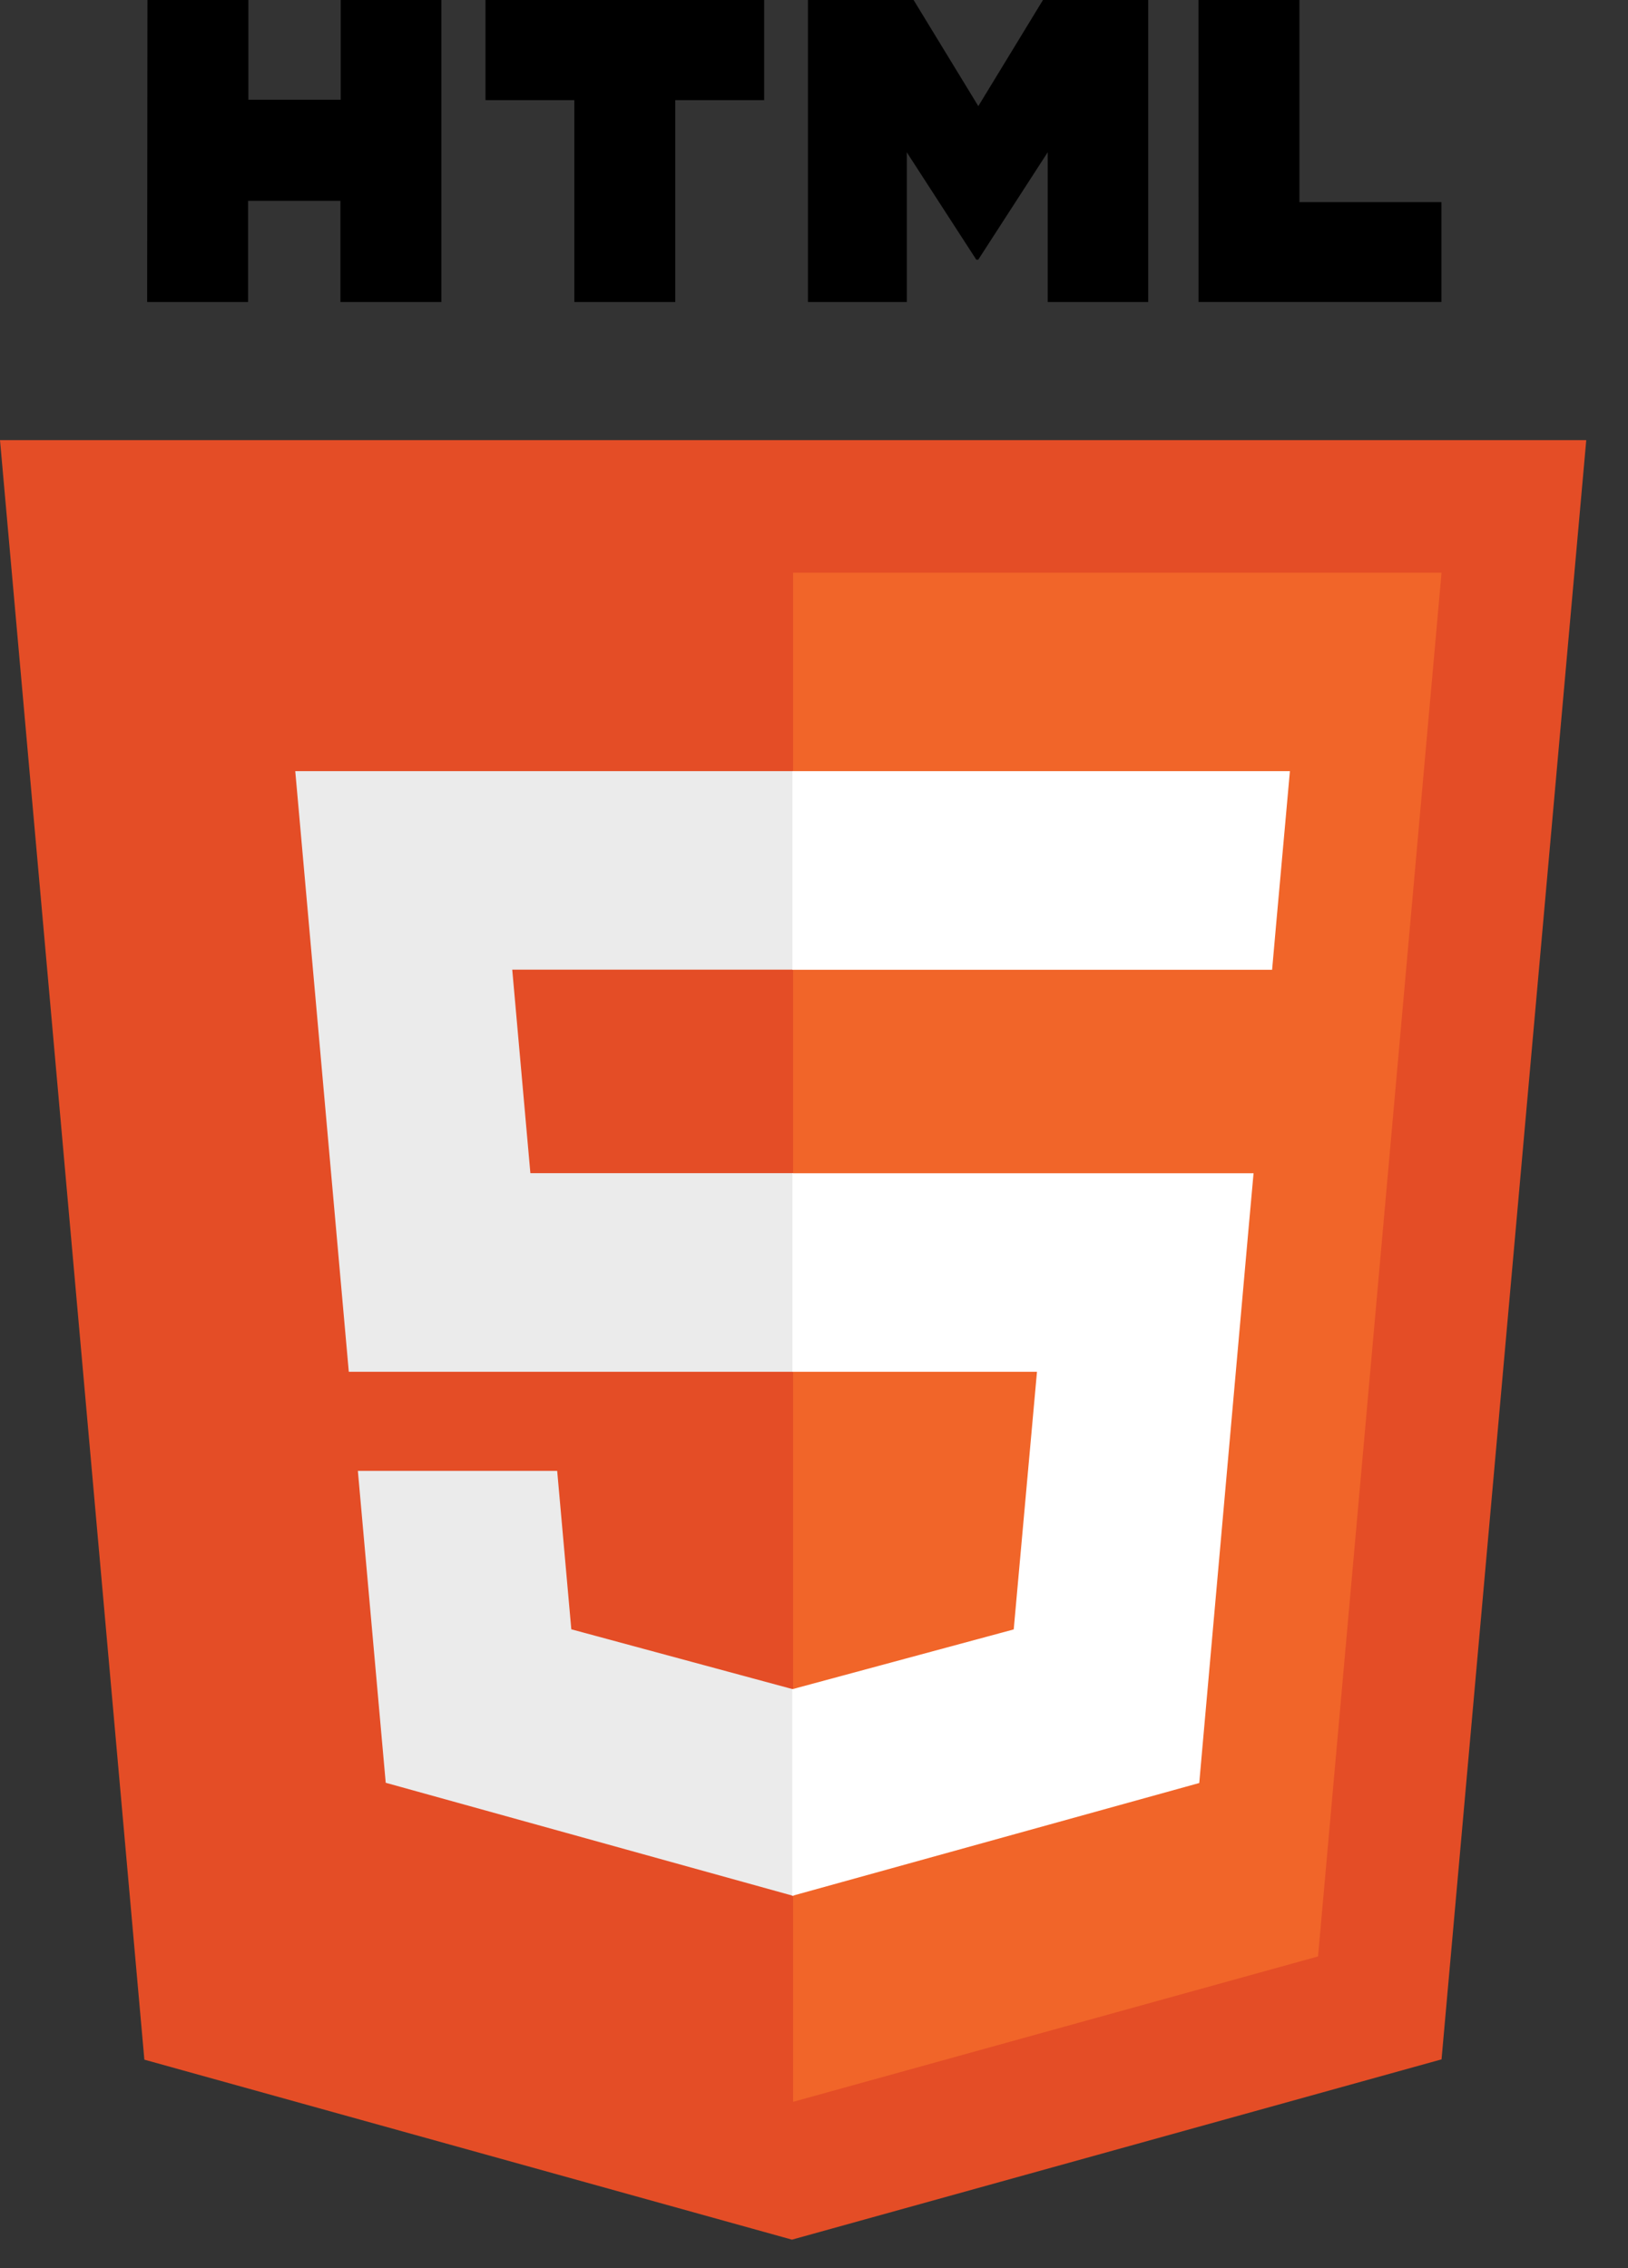 <?xml version="1.0" encoding="UTF-8"?> <svg xmlns="http://www.w3.org/2000/svg" width="28" height="39" viewBox="0 0 28 39" fill="none"><rect x="0" y="0" width="28" height="39" fill="#333333" stroke="none"/><g clip-path="url(#clip0_895_1832)"><path d="M2.483 35.416L0 7.568H27.282L24.793 35.411L13.621 38.511L2.483 35.416Z" fill="#E44D26"></path><path d="M13.641 36.141L22.669 33.641L24.793 9.848H13.641V36.141Z" fill="#F16529"></path><path d="M13.641 20.173H9.122L8.81 16.673H13.642V13.26H5.078L5.16 14.176L5.999 23.588H13.642L13.641 20.173ZM13.641 29.043H13.626L9.826 28.016L9.583 25.292H6.155L6.634 30.655L13.634 32.597H13.65L13.641 29.043Z" fill="#EBEBEB"></path><path d="M2.536 0H4.272V1.715H5.86V0H7.591V5.193H5.855V3.454H4.267V5.193H2.531L2.536 0ZM9.878 1.722H8.35V0H13.143V1.722H11.614V5.193H9.878V1.722ZM13.903 0H15.713L16.826 1.825L17.938 0H19.748V5.193H18.019V2.619L16.825 4.465H16.791L15.596 2.619V5.193H13.896V0H13.903ZM20.613 0H22.349V3.476H24.791V5.192H20.614L20.613 0Z" fill="black"></path><path d="M13.629 20.173V23.588H17.835L17.435 28.018L13.626 29.046V32.599L20.626 30.659L20.677 30.082L21.477 21.091L21.56 20.174H13.621L13.629 20.173ZM13.629 13.26V16.675H21.879L21.947 15.907L22.103 14.176L22.185 13.26H13.629Z" fill="white"></path></g><defs><clipPath id="clip0_895_1832"><rect width="27.282" height="38.509" fill="white"></rect></clipPath></defs></svg> 